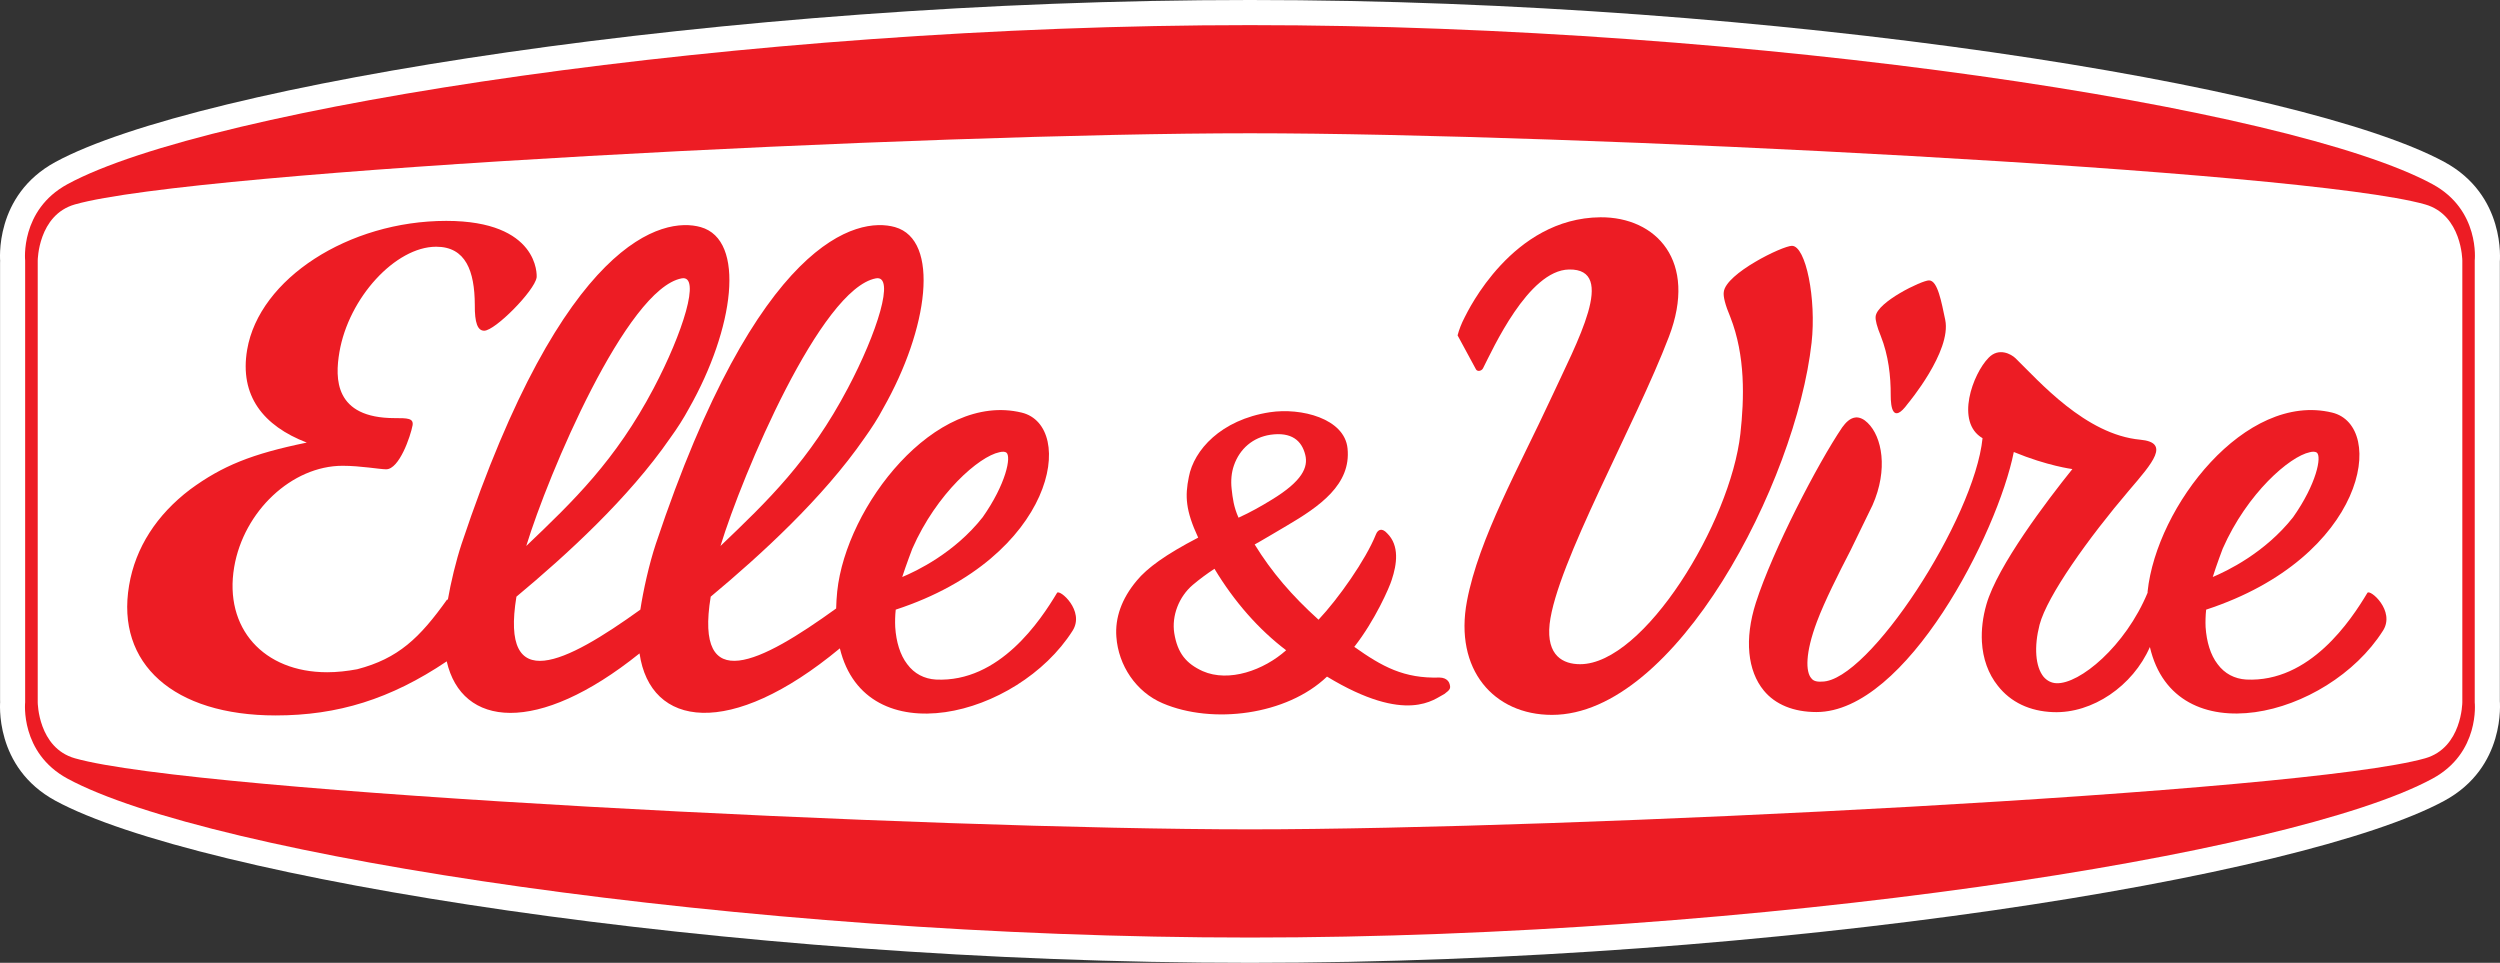 <?xml version="1.0" encoding="UTF-8" standalone="no"?> <svg xmlns:dc="http://purl.org/dc/elements/1.1/" xmlns:cc="http://creativecommons.org/ns#" xmlns:rdf="http://www.w3.org/1999/02/22-rdf-syntax-ns#" xmlns:svg="http://www.w3.org/2000/svg" xmlns="http://www.w3.org/2000/svg" version="1.1" width="708.661" height="272.924" id="LogoElleEtVire"><rect width="100%" height="100%" fill="#333333" stroke="none"/><title>Logo Elle et Vire</title><desc>Logo Elle et Vire extrait par Tiger66</desc><defs id="defs"></defs><path d="m 15.708,45.921 0,0 C -1.714,55.384 -0.005,73.81 0.085,74.543 l -0.066,-0.696 0,125.249 0.066,-0.774 c -0.091,0.774 -1.799,19.189 15.623,28.655 40.061,21.721 188.951,45.946 338.61,45.946 149.7,0 298.569,-24.225 338.589,-45.946 17.451,-9.467 15.742,-27.881 15.684,-28.655 l 0.025,0.774 0,-125.249 -0.025,0.696 c 0.058,-0.733 1.767,-19.16 -15.684,-28.622 C 652.886,24.183 504.018,0 354.318,0 204.658,0 55.769,24.183 15.708,45.921" id="path462" style="fill:#ffffff"></path><path d="m 7.129,199.096 c 0,0 -1.495,14.288 11.995,21.61 40.107,21.758 191.388,45.056 335.192,45.056 143.82,0 295.077,-23.298 335.212,-45.056 13.531,-7.321 11.97,-21.61 11.97,-21.61 l 0,-125.249 c 0,0 1.561,-14.309 -11.97,-21.635 C 649.392,30.409 498.136,7.123 354.315,7.123 210.512,7.123 59.23,30.409 19.124,52.212 5.634,59.538 7.129,73.847 7.129,73.847 l 0,125.249 z" id="path466" style="fill:#ed1c24"></path><path d="m 10.693,199.096 c 0,0 0.091,12.893 10.55,15.857 34.272,9.722 242.988,20.136 333.075,20.136 90.075,0 298.824,-10.414 333.117,-20.136 10.463,-2.965 10.546,-15.857 10.546,-15.857 l 0,-125.249 c 0,0 -0.082,-12.921 -10.546,-15.903 C 653.142,48.243 444.394,37.779 354.318,37.779 264.231,37.779 55.515,48.243 21.243,57.944 10.784,60.925 10.693,73.847 10.693,73.847 l 0,125.249 z" id="path470" style="fill:#ffffff"></path><path d="m 627.24,163.558 c 3.858,-1.614 14.774,-6.79 22.775,-16.949 6.634,-9.405 8.178,-17.241 6.708,-18.32 -0.387,-0.259 -1.104,-0.342 -1.989,-0.099 -5.666,1.178 -17.731,11.571 -24.678,27.338 0,0 -1.828,4.81 -2.817,8.03 m 48.243,15.227 c -15.693,24.727 -58.974,35.31 -66.065,4.616 -4.842,11.077 -16.31,18.884 -27.399,18.464 -6.65,-0.239 -12.053,-2.8 -15.709,-7.474 -2.701,-3.381 -4.241,-7.676 -4.509,-12.456 -0.185,-3.372 0.231,-7.004 1.293,-10.657 3.125,-10.863 17.134,-29.339 24.352,-38.316 0,0 -7.083,-0.894 -16.607,-4.834 -4.554,22.965 -30.467,73.712 -55.939,73.712 -6.49,0 -11.682,-2.137 -14.931,-6.099 -4.575,-5.563 -5.567,-14.494 -2.24,-24.9 4.764,-14.853 17.529,-39.448 24.468,-49.693 0.931,-1.268 2.187,-2.73 3.974,-2.833 1.083,-0.012 2.203,0.523 3.237,1.544 4.093,3.937 5.868,13.201 1.392,23.327 l -6.23,12.802 c -3.484,6.741 -7.346,14.42 -9.524,20.206 -3.405,9.051 -3.175,14.256 -1.626,16.047 0.387,0.531 1.141,1.116 3.043,0.968 13.189,0 43.212,-46.115 45.517,-69.001 -7.824,-4.534 -2.747,-18.295 1.738,-22.816 2.887,-2.965 6.378,-1.021 7.597,0.152 6.691,6.527 19.876,21.672 35.375,23.096 8.553,0.803 3.591,6.465 -3.195,14.387 -11.476,13.465 -23.203,29.874 -25.353,38.064 -1.61,6.242 -1.198,11.88 1.137,14.758 0.98,1.116 2.17,1.75 3.632,1.82 6.56,0.292 19.555,-10.455 25.855,-25.653 l 0,-0.354 c 2.545,-24.163 27.737,-56.672 52.308,-50.706 15.516,3.755 9.685,40.984 -35.713,55.857 -0.177,1.688 -0.222,3.381 -0.156,4.95 0.288,4.212 1.388,7.885 3.409,10.508 1.989,2.701 4.818,4.155 8.091,4.357 18.073,0.889 29.73,-16.837 34.354,-24.558 0.7,-1.207 8.017,5.069 4.427,10.714" id="path474" style="fill:#ed1c24"></path><path d="m 420.39,104.386 c 2.738,-5.357 12.827,-27.782 24.361,-27.992 13.786,-0.259 2.31,20.502 -5.081,36.5 -8.903,19.234 -20.498,39.724 -23.838,57.488 -3.677,19.407 7.601,32.262 24.097,32.262 35.116,0 69.19,-65.904 73.592,-105.509 1.379,-12.357 -1.614,-27.453 -5.575,-27.453 -2.656,0 -18.781,7.844 -19.32,13.103 -0.194,1.272 0.445,3.743 1.849,7.058 4.336,11.056 3.957,23.138 2.866,33.086 -2.821,25.262 -27.329,65.349 -45.431,65.349 -4.764,0 -9.607,-2.327 -8.651,-11.373 1.952,-17.138 24.344,-56.549 33.819,-81.449 8.227,-21.47 -3.619,-33.959 -19.399,-33.864 -25.011,0.214 -37.554,26.539 -38.476,28.314 -0.955,1.832 -1.618,3.558 -2.03,5.16 l 5.201,9.615 c 0.346,0.696 1.552,0.581 2.018,-0.292" id="path478" style="fill:#ed1c24"></path><path d="m 332.862,179.488 c -0.77,-4.937 1.318,-10.344 5.238,-13.683 1.944,-1.647 4.011,-3.162 6.156,-4.579 5.608,9.335 12.6,17.253 20.317,23.096 -6.317,5.65 -16.207,9.199 -23.665,5.917 -4.678,-2.141 -7.128,-5.094 -8.046,-10.751 m 37.134,-50.549 c 0.865,3.496 -0.803,7.408 -9.491,12.703 -3.047,1.869 -6.02,3.549 -9.43,5.106 -1.359,-3.064 -1.664,-5.522 -1.952,-8.145 -0.264,-2.405 -0.049,-4.645 0.642,-6.654 1.668,-4.814 5.44,-7.96 10.327,-8.709 6.061,-0.877 8.923,1.696 9.903,5.699 m 13.889,54.42 c 5.868,-7.453 10.023,-16.969 10.62,-18.995 1.454,-4.377 2.269,-9.71 -1.322,-13.222 -1.474,-1.61 -2.619,-1.029 -3.158,0.342 -2.891,7.218 -10.644,18.205 -16.269,24.179 -7.507,-6.77 -13.271,-13.477 -18.102,-21.326 1.05,-0.539 9.084,-5.308 9.084,-5.308 9.302,-5.464 18.295,-11.674 17.241,-21.919 -0.848,-8.495 -13.173,-11.612 -22.026,-10.257 -13.91,2.133 -21.548,10.784 -22.96,18.336 -1.12,5.456 -0.943,9.471 2.648,17.208 -9.314,4.838 -14.482,8.631 -17.418,12.197 -4.332,5.155 -6.181,10.603 -5.773,15.94 0.572,8.067 5.559,15.614 13.152,18.83 14.062,6.004 35.108,3.385 46.555,-7.572 22.722,13.774 30.496,6.263 33.263,4.929 1.705,-1.239 1.808,-1.623 1.507,-2.779 -0.099,-0.42 -0.634,-1.841 -2.866,-1.882 -10.08,0.313 -16.269,-3.084 -24.175,-8.701" id="path482" style="fill:#ed1c24"></path><path d="m 551.405,90.667 c -1.071,-5.028 -2.141,-11.217 -4.608,-11.184 -2.088,0.017 -14.671,6.107 -15.12,10.208 -0.115,1.001 0.371,2.911 1.458,5.551 2.182,5.505 2.841,11.353 2.817,16.85 0,3.121 0.535,8.264 4.847,2.331 0,0 12.444,-14.828 10.607,-23.755" id="path486" style="fill:#ed1c24"></path><path d="m 193.225,78.907 c 5.571,-1.066 0.342,15.474 -7.939,31.159 -10.821,20.506 -22.697,31.904 -36.108,44.698 6.205,-20.325 28.433,-72.913 44.047,-75.857 m 55.046,0 c 5.608,-1.066 0.362,15.474 -7.947,31.159 -10.809,20.506 -22.693,31.904 -36.092,44.698 6.222,-20.325 28.437,-72.913 44.039,-75.857 m 10.34,76.619 c 6.93,-15.767 18.966,-26.156 24.673,-27.334 0.918,-0.243 1.647,-0.161 1.981,0.099 1.474,1.079 -0.091,8.915 -6.704,18.32 -7.988,10.158 -18.909,15.334 -22.812,16.949 1.029,-3.224 2.862,-8.034 2.862,-8.034 m 41.013,12.547 c -4.624,7.721 -16.282,25.448 -34.342,24.558 -3.29,-0.202 -6.119,-1.655 -8.112,-4.357 -2.018,-2.623 -3.129,-6.3 -3.405,-10.508 -0.074,-1.573 -0.037,-3.261 0.144,-4.954 45.373,-14.869 51.229,-52.098 35.705,-55.853 -24.579,-5.967 -49.767,26.543 -52.295,50.706 -0.181,1.664 -0.247,3.269 -0.301,4.822 -21.404,15.446 -40.197,25.019 -35.557,-3.352 14.21,-11.847 31.793,-27.918 43.566,-44.929 1.993,-2.792 3.825,-5.588 5.332,-8.466 12.79,-22.462 16.203,-47.712 3.339,-51.365 -10.661,-3.002 -38.863,3.121 -67.782,89.767 -1.915,5.757 -3.582,13.296 -4.398,18.67 -21.223,15.264 -39.744,24.505 -35.128,-3.677 14.227,-11.847 31.818,-27.918 43.562,-44.929 2.03,-2.792 3.817,-5.588 5.37,-8.466 12.744,-22.462 16.224,-47.712 3.302,-51.365 -10.644,-3.002 -38.851,3.121 -67.766,89.767 -1.61,4.88 -3.064,10.949 -3.932,15.977 l -0.128,-0.259 c -7.844,11.023 -13.914,16.813 -25.551,19.848 -2.858,0.531 -5.703,0.848 -8.511,0.848 -18.052,0 -29.277,-12.518 -26.354,-29.796 2.697,-15.866 16.38,-28.729 30.739,-28.729 5.122,0 10.517,0.996 12.345,0.996 3.718,0 6.901,-9.343 7.494,-12.493 0.305,-2.014 -1.528,-2.014 -5.052,-2.014 -17.216,0 -16.936,-11.299 -15.705,-18.645 2.602,-15.454 15.919,-29.936 27.436,-29.936 8.396,0 10.908,6.922 10.953,16.45 -0.058,5.176 0.819,7.358 2.66,7.358 3.088,0 14.251,-11.283 14.861,-15.079 0.107,-0.601 0.696,-16.055 -25.604,-16.055 -27.721,0 -53.036,16.459 -56.446,36.504 -2.228,13.061 4.567,21.598 16.899,26.341 -15.553,3.191 -23.924,6.572 -33.082,13.296 -9.405,7.144 -15.491,16.442 -17.286,27.189 -3.772,22.199 12.629,36.858 41.556,36.858 17.566,0 32.551,-4.62 48.482,-15.33 4.249,18.612 25.567,21.103 54.655,-2.257 3.031,20.996 25.633,24.398 56.784,-1.429 7.338,30.261 50.331,19.633 65.974,-4.999 3.558,-5.65 -3.743,-11.921 -4.422,-10.714" id="path490" style="fill:#ed1c24"></path></svg> 